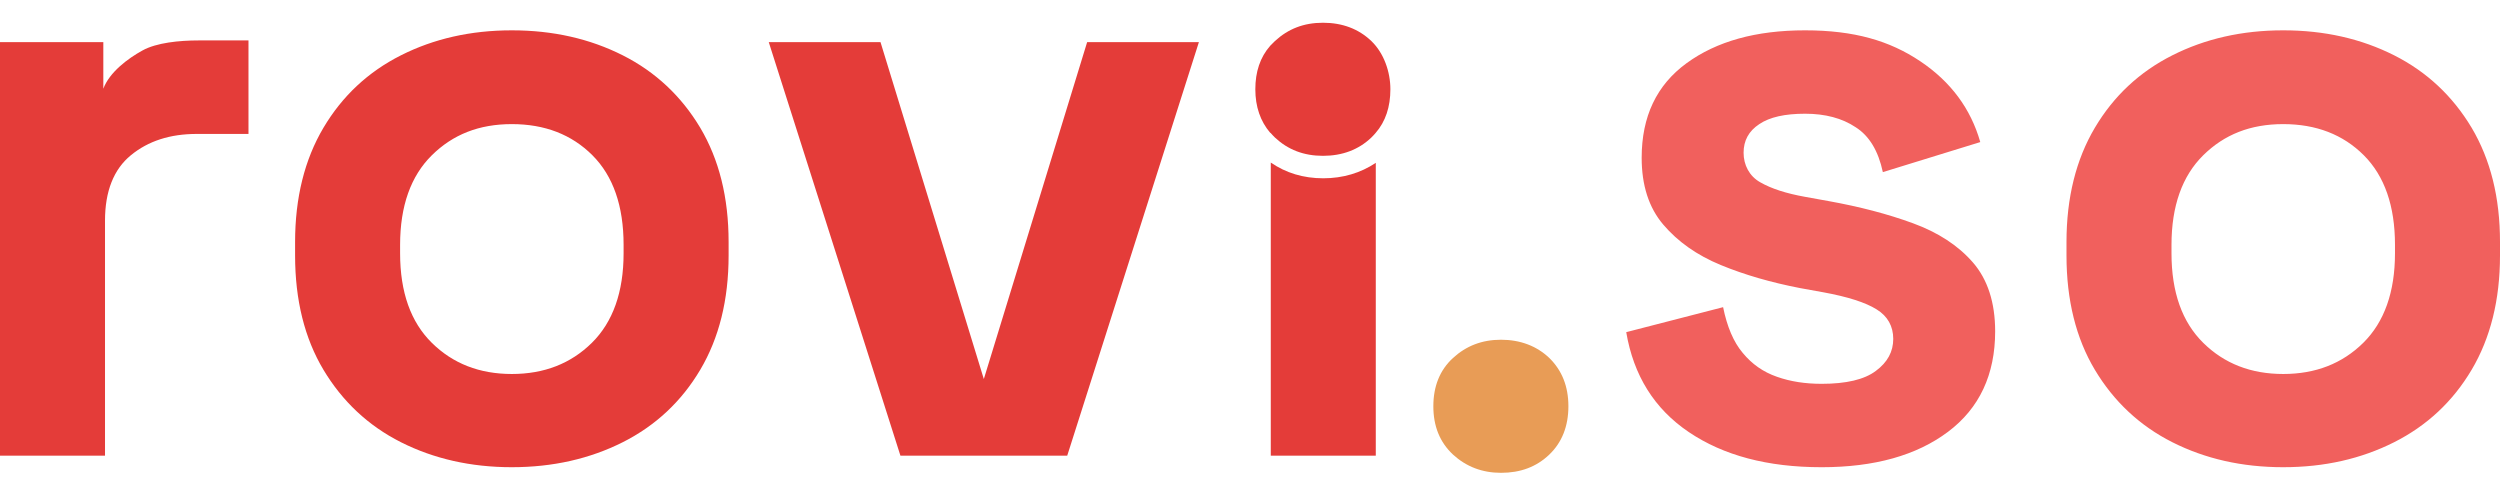 <svg xmlns="http://www.w3.org/2000/svg" id="Layer_2" version="1.1" viewBox="0 0 890.4 172.3"><defs><style>.st0{fill:#e43c39}</style></defs><g id="Layer_1-2"><path d="M0 162.3V15h36.8v16.6C39 25.7 45.6 20.8 50.7 18c5-2.8 13.2-3.6 20-3.6h17.8v33.3H70.1c-9.5 0-17.3 2.5-23.5 7.6-6.1 5-9.2 12.8-9.2 23.3v83.7H0Zm182.3 4.1c-14.6 0-27.8-3-39.5-8.9s-20.9-14.6-27.6-25.8-10.1-24.8-10.1-40.7v-4.8c0-15.8 3.4-29.4 10.1-40.7 6.7-11.3 15.9-19.9 27.6-25.8 11.7-5.9 24.8-8.9 39.5-8.9s27.8 3 39.5 8.9 20.9 14.6 27.6 25.8c6.7 11.3 10.1 24.8 10.1 40.7V91c0 15.8-3.4 29.4-10.1 40.7-6.7 11.3-15.9 19.9-27.6 25.8-11.7 5.9-24.9 8.9-39.5 8.9Zm0-33.2c11.5 0 21-3.7 28.5-11.1 7.5-7.4 11.3-18.1 11.3-31.9v-3c0-13.8-3.7-24.5-11.1-31.9-7.4-7.4-17-11.1-28.7-11.1s-21 3.7-28.5 11.1c-7.5 7.4-11.3 18.1-11.3 31.9v3c0 13.9 3.8 24.5 11.3 31.9 7.5 7.4 17 11.1 28.5 11.1Zm138.4 29.1L273.8 15h39.8l36.8 120 36.8-120H427l-46.9 147.3h-59.4Z" class="st0"/><path d="M648.7 166.4c-19.2 0-34.9-4.2-47.2-12.5-12.3-8.3-19.7-20.2-22.3-35.6l34.5-8.9c1.4 6.9 3.7 12.4 7 16.3 3.3 4 7.3 6.8 12.2 8.5 4.8 1.7 10.1 2.5 15.9 2.5 8.7 0 15.2-1.5 19.3-4.6 4.2-3.1 6.2-6.9 6.2-11.4s-2-8.1-5.9-10.5c-4-2.5-10.3-4.5-19-6.1l-8.3-1.5c-10.3-2-19.7-4.7-28.2-8.2-8.5-3.5-15.3-8.3-20.5-14.4-5.2-6.1-7.7-14.1-7.7-23.8 0-14.7 5.3-25.9 16-33.7 10.7-7.8 24.7-11.7 42.2-11.7s30.1 3.7 41 11c10.9 7.3 18 16.9 21.4 28.8l-34.7 10.7c-1.6-7.5-4.8-12.9-9.7-16-4.8-3.2-10.8-4.8-18-4.8s-12.6 1.2-16.3 3.7c-3.8 2.5-5.6 5.9-5.6 10.2s2 8.3 5.9 10.5c4 2.3 9.3 4 16 5.2l8.3 1.5c11.1 2 21.1 4.6 30.1 7.9 9 3.3 16.1 7.9 21.4 14 5.2 6 7.9 14.2 7.9 24.5 0 15.4-5.6 27.4-16.8 35.8-11.2 8.4-26.2 12.6-45 12.6Zm164.5 0c-14.7 0-27.8-3-39.5-8.9s-20.9-14.6-27.6-25.8S736 106.9 736 91v-4.8c0-15.8 3.4-29.4 10.1-40.7 6.7-11.3 15.9-19.9 27.6-25.8 11.7-5.9 24.8-8.9 39.5-8.9s27.8 3 39.5 8.9 20.9 14.6 27.6 25.8c6.7 11.3 10.1 24.8 10.1 40.7V91c0 15.8-3.4 29.4-10.1 40.7s-15.9 19.9-27.6 25.8c-11.7 5.9-24.8 8.9-39.5 8.9Zm0-33.2c11.5 0 21-3.7 28.5-11.1 7.5-7.4 11.3-18.1 11.3-31.9v-3c0-13.8-3.7-24.5-11.1-31.9-7.4-7.4-17-11.1-28.7-11.1s-21 3.7-28.5 11.1c-7.5 7.4-11.3 18.1-11.3 31.9v3c0 13.9 3.8 24.5 11.3 31.9 7.5 7.4 17 11.1 28.5 11.1Z" style="fill:#f1605d"/><path d="M534.6 168.4c-6.7 0-12.4-2.2-17.1-6.5-4.7-4.4-7-10.1-7-17.2s2.3-12.9 7-17.2c4.7-4.3 10.3-6.5 17.1-6.5s12.7 2.2 17.2 6.5c4.5 4.4 6.8 10.1 6.8 17.2s-2.3 12.9-6.8 17.2c-4.6 4.4-10.3 6.5-17.2 6.5Z" style="fill:#e89c56"/><path d="M452.5 47.3c.5.6 1.1 1.2 1.6 1.7 4.6 4.3 10.2 6.5 17.1 6.5s12.7-2.2 17.2-6.5c.5-.5 1-1 1.5-1.6 3.6-4.1 5.3-9.4 5.3-15.6s-2.3-12.9-6.8-17.2c-4.5-4.3-10.3-6.5-17.2-6.5s-12.4 2.2-17.1 6.5l-.5.5-1.2 1.2c-3.6 4.1-5.3 9.3-5.3 15.5s1.8 11.4 5.3 15.5Zm18.8 16.2c-7.1 0-13.3-1.9-18.7-5.6v104.4H490V58c-5.4 3.6-11.7 5.5-18.7 5.5Z" class="st0"/></g></svg>
